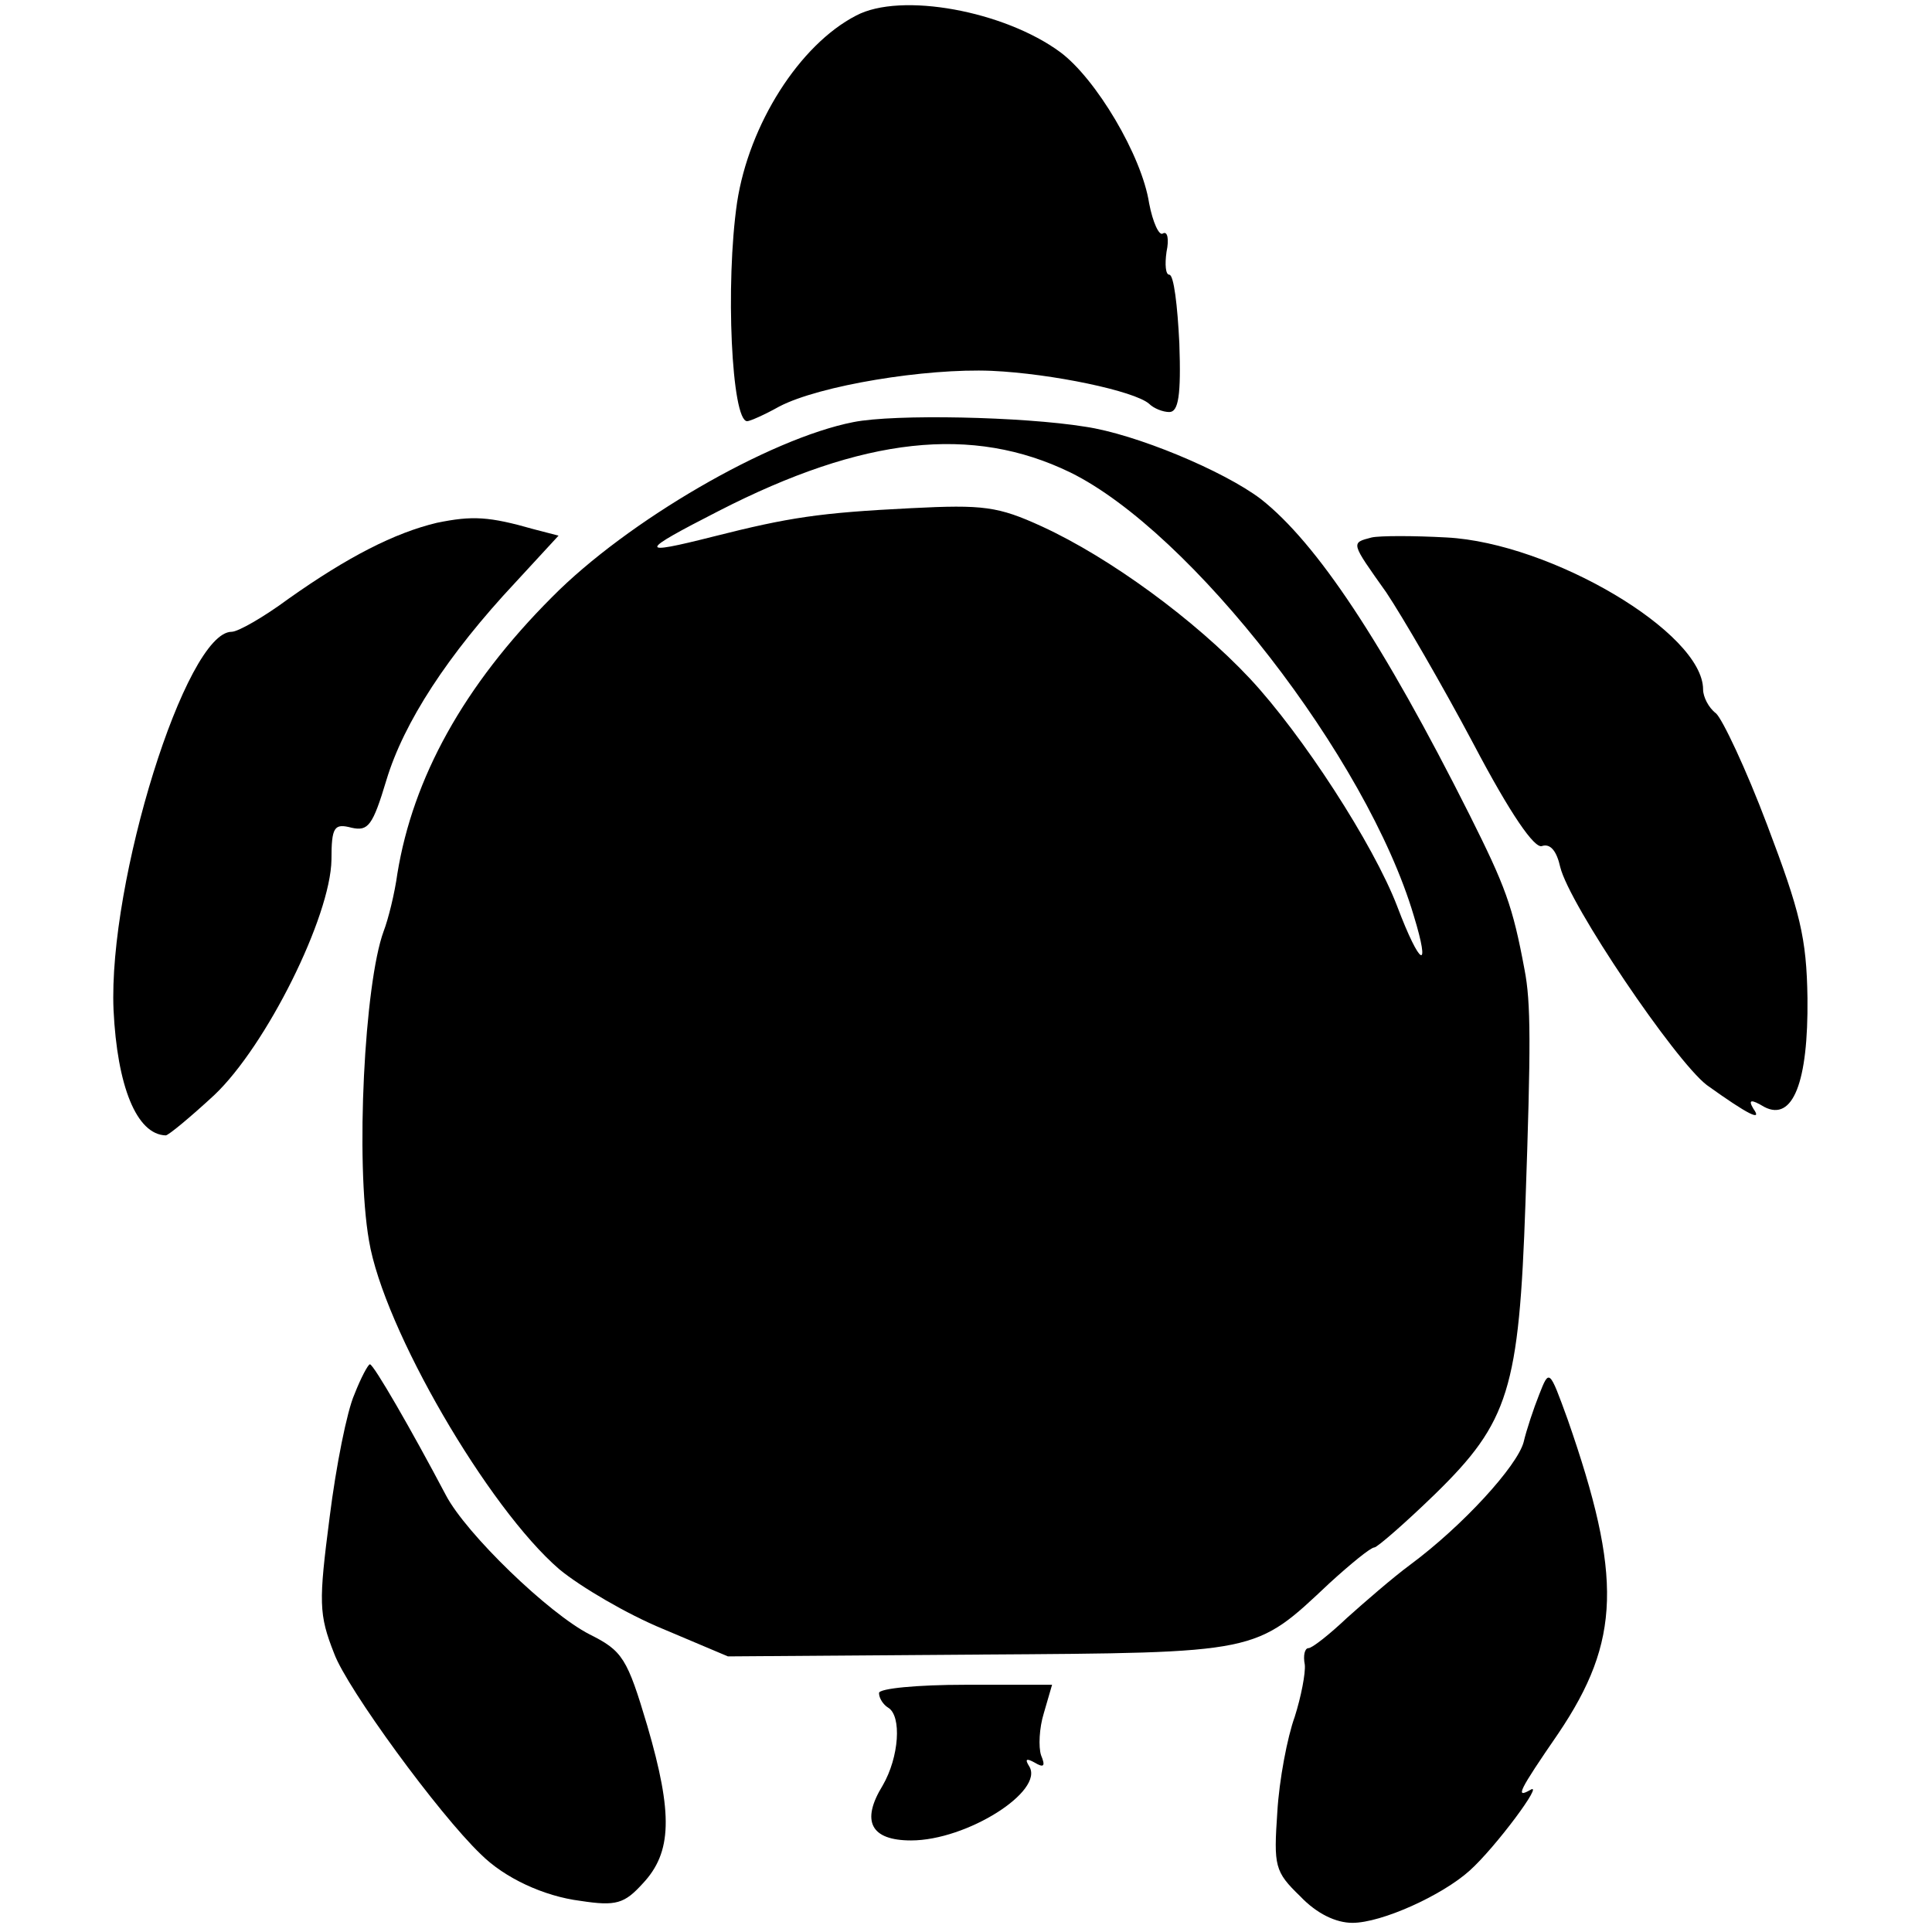 <?xml version="1.0" standalone="no"?>
<!DOCTYPE svg PUBLIC "-//W3C//DTD SVG 20010904//EN"
 "http://www.w3.org/TR/2001/REC-SVG-20010904/DTD/svg10.dtd">
<svg version="1.0" xmlns="http://www.w3.org/2000/svg"
 width="211pt" height="211pt" viewBox="0 0 211 211"
 preserveAspectRatio="xMidYMid meet">
<g transform="translate(0,211) scale(0.1,-0.1)"
fill="#000000" stroke="none">
<path d="M935 2093 c-62 -32 -117 -119 -130 -204 -13 -89 -6 -239 11 -239 3 0
19 7 35 16 44 23 160 42 232 39 66 -3 156 -22 172 -36 5 -5 15 -9 22 -9 10 0
13 18 11 75 -2 41 -6 75 -11 75 -4 0 -5 11 -3 25 3 14 1 23 -4 20 -4 -3 -11
12 -15 33 -8 52 -58 136 -97 165 -61 45 -174 66 -223 40z"/>
<path d="M932 1649 c-92 -18 -247 -108 -329 -191 -97 -97 -152 -198 -169 -302
-3 -22 -10 -50 -15 -63 -21 -57 -31 -252 -16 -338 16 -96 130 -292 208 -359
23 -19 74 -49 113 -65 l71 -30 275 2 c307 2 300 1 382 78 23 21 45 39 49 39 3
0 33 26 66 58 81 79 92 115 99 318 6 173 6 219 -1 255 -13 70 -21 91 -60 169
-95 189 -167 297 -228 345 -41 31 -137 71 -192 79 -68 11 -208 14 -253 5z
m237 -55 c132 -65 324 -312 375 -484 19 -62 7 -56 -18 10 -26 68 -104 188
-161 249 -60 64 -153 132 -227 166 -48 22 -64 24 -143 20 -100 -5 -133 -10
-216 -31 -83 -21 -82 -17 6 28 158 81 277 94 384 42z"/>
<path d="M477 1539 c-46 -11 -97 -37 -162 -83 -27 -20 -55 -36 -62 -36 -50 0
-135 -273 -129 -413 4 -83 25 -136 57 -137 3 0 27 20 53 44 57 54 127 195 128
257 0 36 3 40 22 35 18 -4 23 2 38 52 19 63 67 137 141 216 l47 51 -27 7 c-49
14 -67 15 -106 7z"/>
<path d="M1498 1523 c-23 -6 -23 -5 16 -60 18 -27 61 -101 95 -165 41 -78 67
-115 75 -112 9 3 16 -5 20 -23 10 -41 125 -211 160 -238 46 -33 61 -40 51 -26
-6 10 -3 11 12 2 31 -16 48 27 47 119 -1 66 -8 94 -44 189 -23 61 -49 116 -56
122 -8 6 -14 18 -14 26 0 62 -166 160 -280 166 -36 2 -73 2 -82 0z"/>
<path d="M387 587 c-8 -18 -20 -78 -27 -134 -12 -93 -12 -106 5 -149 14 -38
114 -175 160 -219 26 -26 69 -46 109 -51 39 -6 48 -3 68 19 32 34 33 76 5 172
-22 74 -27 82 -63 100 -45 23 -135 110 -157 152 -38 72 -79 143 -83 143 -2 0
-10 -15 -17 -33z"/>
<path d="M1681 587 c-6 -15 -14 -39 -17 -52 -7 -26 -66 -91 -124 -134 -19 -14
-50 -41 -69 -58 -19 -18 -38 -33 -42 -33 -4 0 -6 -8 -4 -18 1 -9 -4 -35 -11
-57 -8 -22 -17 -69 -19 -104 -4 -59 -3 -65 25 -92 18 -19 39 -29 57 -29 32 0
98 30 128 57 28 25 83 99 66 88 -16 -9 -13 -2 31 62 68 101 70 171 10 343 -20
55 -20 55 -31 27z"/>
<path d="M960 261 c0 -6 5 -13 10 -16 15 -9 12 -54 -6 -85 -24 -39 -13 -60 31
-60 61 0 146 54 129 81 -5 8 -3 9 6 4 10 -6 12 -4 7 8 -3 9 -2 30 3 46 l9 31
-95 0 c-52 0 -94 -4 -94 -9z"/>
</g>
</svg>
